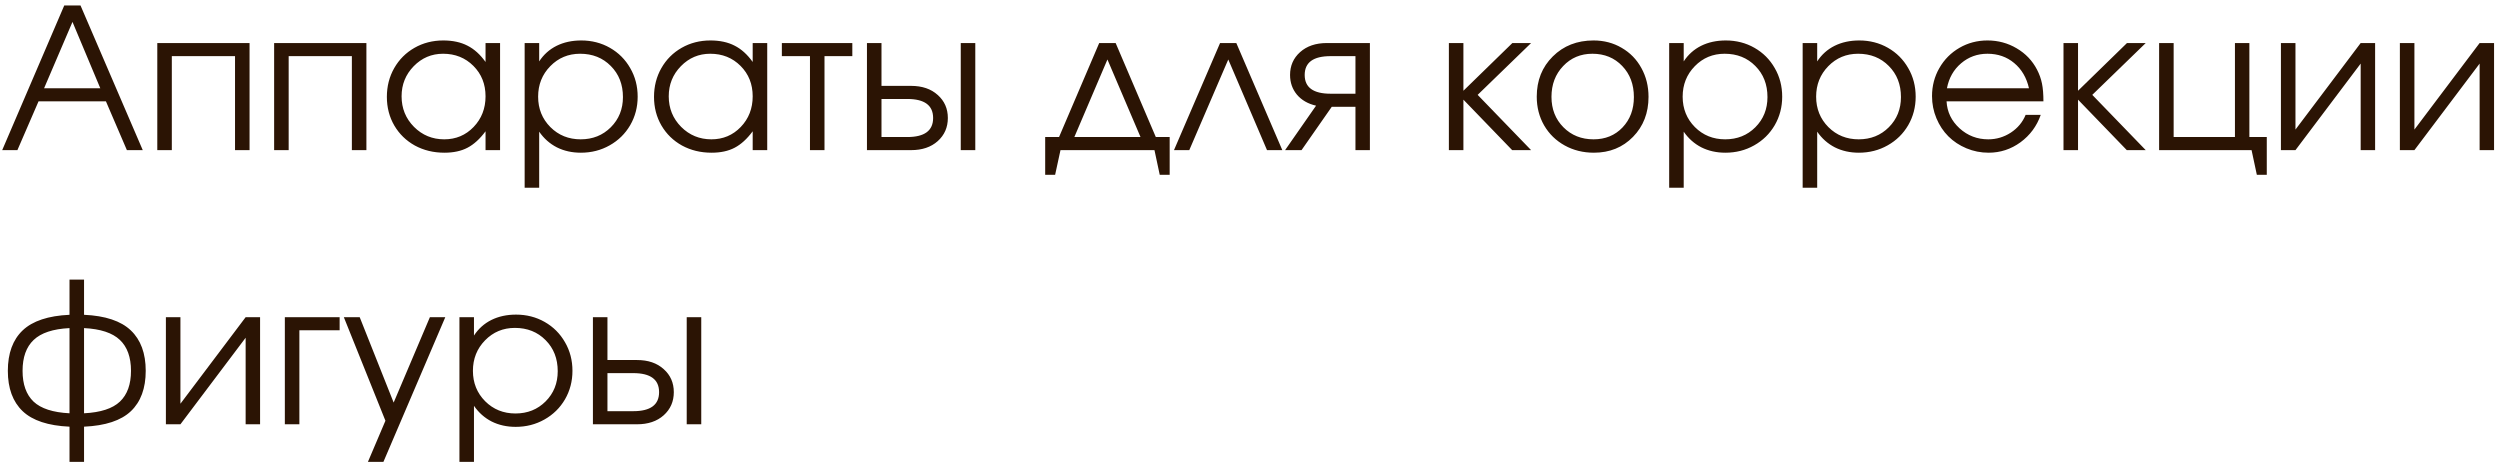 <?xml version="1.0" encoding="UTF-8"?> <svg xmlns="http://www.w3.org/2000/svg" width="383" height="71" viewBox="0 0 383 71" fill="none"><path d="M0.337 23C0.337 23 3.506 15.612 9.844 0.837C9.844 0.837 10.674 0.837 12.334 0.837C12.334 0.837 15.513 8.225 21.87 23C21.87 23 21.06 23 19.439 23C19.439 23 18.369 20.51 16.23 15.529C16.23 15.529 12.788 15.529 5.903 15.529C5.903 15.529 4.824 18.02 2.666 23C2.666 23 1.89 23 0.337 23ZM6.753 13.523C6.753 13.523 9.624 13.523 15.366 13.523C15.366 13.523 13.945 10.134 11.104 3.356C11.104 3.356 9.653 6.745 6.753 13.523ZM38.232 23C38.232 23 37.49 23 36.006 23C36.006 23 36.006 18.2 36.006 8.601C36.006 8.601 32.778 8.601 26.323 8.601C26.323 8.601 26.323 13.4 26.323 23C26.323 23 25.581 23 24.097 23C24.097 23 24.097 17.531 24.097 6.594C24.097 6.594 28.809 6.594 38.232 6.594C38.232 6.594 38.232 12.062 38.232 23ZM56.133 23C56.133 23 55.391 23 53.906 23C53.906 23 53.906 18.2 53.906 8.601C53.906 8.601 50.679 8.601 44.224 8.601C44.224 8.601 44.224 13.4 44.224 23C44.224 23 43.481 23 41.997 23C41.997 23 41.997 17.531 41.997 6.594C41.997 6.594 46.709 6.594 56.133 6.594C56.133 6.594 56.133 12.062 56.133 23ZM76.611 6.594C76.611 6.594 76.611 12.062 76.611 23C76.611 23 75.869 23 74.385 23C74.385 23 74.385 22.038 74.385 20.114C73.516 21.286 72.593 22.126 71.616 22.634C70.649 23.142 69.473 23.395 68.086 23.395C66.416 23.395 64.907 23.029 63.56 22.297C62.222 21.555 61.172 20.534 60.41 19.235C59.648 17.927 59.268 16.462 59.268 14.841C59.268 13.22 59.644 11.75 60.395 10.432C61.148 9.113 62.183 8.078 63.501 7.326C64.819 6.574 66.289 6.198 67.91 6.198C69.346 6.198 70.576 6.462 71.602 6.989C72.637 7.507 73.564 8.342 74.385 9.494V6.594H76.611ZM67.881 8.234C66.123 8.234 64.624 8.869 63.384 10.139C62.144 11.408 61.523 12.946 61.523 14.753C61.523 16.599 62.158 18.161 63.428 19.44C64.697 20.71 66.24 21.345 68.057 21.345C69.844 21.345 71.343 20.715 72.554 19.455C73.774 18.186 74.385 16.618 74.385 14.753C74.385 12.888 73.765 11.335 72.524 10.095C71.284 8.854 69.736 8.234 67.881 8.234ZM80.376 6.594C80.376 6.594 81.118 6.594 82.603 6.594C82.603 6.594 82.603 7.531 82.603 9.406C83.286 8.361 84.175 7.565 85.269 7.019C86.372 6.472 87.632 6.198 89.048 6.198C90.659 6.198 92.124 6.574 93.442 7.326C94.761 8.078 95.796 9.113 96.548 10.432C97.31 11.74 97.69 13.2 97.69 14.812C97.69 16.403 97.31 17.858 96.548 19.177C95.786 20.485 94.736 21.516 93.398 22.268C92.07 23.02 90.601 23.395 88.989 23.395C87.632 23.395 86.406 23.122 85.312 22.575C84.228 22.019 83.325 21.218 82.603 20.173V28.757H80.376V6.594ZM88.872 8.234C87.065 8.234 85.542 8.869 84.302 10.139C83.061 11.408 82.441 12.966 82.441 14.812C82.441 16.657 83.066 18.21 84.316 19.47C85.566 20.72 87.114 21.345 88.96 21.345C90.806 21.345 92.344 20.73 93.574 19.499C94.814 18.259 95.435 16.716 95.435 14.87C95.435 12.937 94.814 11.35 93.574 10.109C92.344 8.859 90.776 8.234 88.872 8.234ZM117.539 6.594C117.539 6.594 117.539 12.062 117.539 23C117.539 23 116.797 23 115.312 23C115.312 23 115.312 22.038 115.312 20.114C114.443 21.286 113.521 22.126 112.544 22.634C111.577 23.142 110.4 23.395 109.014 23.395C107.344 23.395 105.835 23.029 104.487 22.297C103.149 21.555 102.1 20.534 101.338 19.235C100.576 17.927 100.195 16.462 100.195 14.841C100.195 13.22 100.571 11.75 101.323 10.432C102.075 9.113 103.11 8.078 104.429 7.326C105.747 6.574 107.217 6.198 108.838 6.198C110.273 6.198 111.504 6.462 112.529 6.989C113.564 7.507 114.492 8.342 115.312 9.494V6.594H117.539ZM108.809 8.234C107.051 8.234 105.552 8.869 104.312 10.139C103.071 11.408 102.451 12.946 102.451 14.753C102.451 16.599 103.086 18.161 104.355 19.44C105.625 20.71 107.168 21.345 108.984 21.345C110.771 21.345 112.271 20.715 113.481 19.455C114.702 18.186 115.312 16.618 115.312 14.753C115.312 12.888 114.692 11.335 113.452 10.095C112.212 8.854 110.664 8.234 108.809 8.234ZM130.576 8.601C130.576 8.601 129.155 8.601 126.313 8.601C126.313 8.601 126.313 13.4 126.313 23C126.313 23 125.571 23 124.087 23C124.087 23 124.087 18.2 124.087 8.601C124.087 8.601 122.651 8.601 119.78 8.601C119.78 8.601 119.78 7.932 119.78 6.594C119.78 6.594 123.379 6.594 130.576 6.594C130.576 6.594 130.576 7.263 130.576 8.601ZM135.044 15.163C135.044 15.163 135.044 17.106 135.044 20.993C135.044 20.993 136.362 20.993 138.999 20.993C141.636 20.993 142.954 20.021 142.954 18.078C142.954 16.135 141.636 15.163 138.999 15.163H135.044ZM139.57 13.156C141.27 13.156 142.632 13.62 143.657 14.548C144.692 15.466 145.21 16.643 145.21 18.078C145.21 19.514 144.692 20.695 143.657 21.623C142.632 22.541 141.27 23 139.57 23H132.817V6.594H135.044V13.156H139.57ZM149.414 6.594V23H147.188V6.594H149.414ZM176.865 23C176.865 23 172.065 23 162.466 23C162.466 23 162.192 24.26 161.646 26.779C161.646 26.779 161.138 26.779 160.122 26.779C160.122 26.779 160.122 24.851 160.122 20.993C160.122 20.993 160.83 20.993 162.246 20.993C162.246 20.993 164.297 16.193 168.398 6.594C168.398 6.594 169.238 6.594 170.918 6.594C170.918 6.594 172.969 11.394 177.07 20.993C177.07 20.993 177.778 20.993 179.194 20.993C179.194 20.993 179.194 22.922 179.194 26.779C179.194 26.779 178.687 26.779 177.671 26.779C177.671 26.779 177.402 25.52 176.865 23ZM174.727 20.993C174.727 20.993 173.037 17.033 169.658 9.113C169.658 9.113 167.969 13.073 164.59 20.993C164.59 20.993 167.969 20.993 174.727 20.993ZM196.45 23C196.45 23 195.669 23 194.106 23C194.106 23 192.129 18.371 188.174 9.113C188.174 9.113 186.182 13.742 182.197 23C182.197 23 181.416 23 179.854 23C179.854 23 182.207 17.531 186.914 6.594C186.914 6.594 187.744 6.594 189.404 6.594C189.404 6.594 191.753 12.062 196.45 23ZM207.656 14.357C207.656 14.357 207.656 12.438 207.656 8.601C207.656 8.601 206.387 8.601 203.848 8.601C201.201 8.601 199.878 9.562 199.878 11.486C199.878 13.4 201.201 14.357 203.848 14.357C203.848 14.357 205.117 14.357 207.656 14.357ZM204.023 16.364C204.023 16.364 202.48 18.576 199.395 23C199.395 23 198.555 23 196.875 23C196.875 23 198.457 20.73 201.621 16.189C200.381 15.905 199.404 15.344 198.691 14.504C197.988 13.654 197.637 12.648 197.637 11.486C197.637 10.07 198.149 8.903 199.175 7.985C200.21 7.058 201.577 6.594 203.276 6.594H209.868V23C209.868 23 209.131 23 207.656 23C207.656 23 207.656 20.788 207.656 16.364C207.656 16.364 206.445 16.364 204.023 16.364ZM221.968 6.594C221.968 6.594 222.71 6.594 224.194 6.594C224.194 6.594 224.194 9.03 224.194 13.903C224.194 13.903 226.694 11.467 231.694 6.594C231.694 6.594 232.651 6.594 234.565 6.594C234.565 6.594 231.836 9.24 226.377 14.533C226.377 14.533 229.106 17.355 234.565 23C234.565 23 233.599 23 231.665 23C231.665 23 229.175 20.422 224.194 15.266C224.194 15.266 224.194 17.844 224.194 23C224.194 23 223.452 23 221.968 23C221.968 23 221.968 17.531 221.968 6.594ZM244.131 6.198C245.723 6.198 247.158 6.574 248.438 7.326C249.727 8.068 250.732 9.099 251.455 10.417C252.188 11.735 252.554 13.21 252.554 14.841C252.554 17.302 251.763 19.343 250.181 20.964C248.599 22.585 246.602 23.395 244.189 23.395C242.539 23.395 241.045 23.024 239.707 22.282C238.369 21.54 237.319 20.515 236.558 19.206C235.806 17.898 235.43 16.433 235.43 14.812C235.43 12.321 236.25 10.266 237.891 8.645C239.531 7.014 241.611 6.198 244.131 6.198ZM243.955 8.234C242.158 8.234 240.664 8.864 239.473 10.124C238.281 11.374 237.686 12.946 237.686 14.841C237.686 16.716 238.296 18.269 239.517 19.499C240.737 20.73 242.275 21.345 244.131 21.345C245.938 21.345 247.417 20.739 248.569 19.528C249.731 18.308 250.312 16.755 250.312 14.87C250.312 12.937 249.717 11.35 248.525 10.109C247.334 8.859 245.811 8.234 243.955 8.234ZM255.718 6.594C255.718 6.594 256.46 6.594 257.944 6.594C257.944 6.594 257.944 7.531 257.944 9.406C258.628 8.361 259.517 7.565 260.61 7.019C261.714 6.472 262.974 6.198 264.39 6.198C266.001 6.198 267.466 6.574 268.784 7.326C270.103 8.078 271.138 9.113 271.89 10.432C272.651 11.74 273.032 13.2 273.032 14.812C273.032 16.403 272.651 17.858 271.89 19.177C271.128 20.485 270.078 21.516 268.74 22.268C267.412 23.02 265.942 23.395 264.331 23.395C262.974 23.395 261.748 23.122 260.654 22.575C259.57 22.019 258.667 21.218 257.944 20.173V28.757H255.718V6.594ZM264.214 8.234C262.407 8.234 260.884 8.869 259.644 10.139C258.403 11.408 257.783 12.966 257.783 14.812C257.783 16.657 258.408 18.21 259.658 19.47C260.908 20.72 262.456 21.345 264.302 21.345C266.147 21.345 267.686 20.73 268.916 19.499C270.156 18.259 270.776 16.716 270.776 14.87C270.776 12.937 270.156 11.35 268.916 10.109C267.686 8.859 266.118 8.234 264.214 8.234ZM276.167 6.594C276.167 6.594 276.909 6.594 278.394 6.594C278.394 6.594 278.394 7.531 278.394 9.406C279.077 8.361 279.966 7.565 281.06 7.019C282.163 6.472 283.423 6.198 284.839 6.198C286.45 6.198 287.915 6.574 289.233 7.326C290.552 8.078 291.587 9.113 292.339 10.432C293.101 11.74 293.481 13.2 293.481 14.812C293.481 16.403 293.101 17.858 292.339 19.177C291.577 20.485 290.527 21.516 289.189 22.268C287.861 23.02 286.392 23.395 284.78 23.395C283.423 23.395 282.197 23.122 281.104 22.575C280.02 22.019 279.116 21.218 278.394 20.173V28.757H276.167V6.594ZM284.663 8.234C282.856 8.234 281.333 8.869 280.093 10.139C278.853 11.408 278.232 12.966 278.232 14.812C278.232 16.657 278.857 18.21 280.107 19.47C281.357 20.72 282.905 21.345 284.751 21.345C286.597 21.345 288.135 20.73 289.365 19.499C290.605 18.259 291.226 16.716 291.226 14.87C291.226 12.937 290.605 11.35 289.365 10.109C288.135 8.859 286.567 8.234 284.663 8.234ZM313.052 15.529C313.052 15.529 308.105 15.529 298.213 15.529C298.301 17.15 298.965 18.527 300.205 19.66C301.445 20.783 302.91 21.345 304.6 21.345C305.85 21.345 307.002 21.003 308.057 20.319C309.111 19.626 309.868 18.718 310.327 17.595H312.642C312.036 19.323 311.001 20.725 309.536 21.799C308.071 22.863 306.445 23.395 304.658 23.395C303.467 23.395 302.334 23.171 301.26 22.722C300.186 22.273 299.263 21.662 298.491 20.891C297.72 20.119 297.109 19.196 296.66 18.122C296.211 17.048 295.986 15.915 295.986 14.724C295.986 13.161 296.362 11.726 297.114 10.417C297.866 9.108 298.892 8.078 300.19 7.326C301.489 6.574 302.92 6.198 304.482 6.198C306.104 6.198 307.593 6.599 308.95 7.399C310.317 8.2 311.357 9.289 312.07 10.666C312.432 11.359 312.686 12.072 312.832 12.805C312.979 13.527 313.052 14.435 313.052 15.529ZM298.271 13.523H310.84C310.469 11.892 309.712 10.602 308.569 9.655C307.437 8.708 306.074 8.234 304.482 8.234C302.93 8.234 301.582 8.723 300.439 9.699C299.297 10.666 298.574 11.94 298.271 13.523ZM316.128 6.594C316.128 6.594 316.87 6.594 318.354 6.594C318.354 6.594 318.354 9.03 318.354 13.903C318.354 13.903 320.854 11.467 325.854 6.594C325.854 6.594 326.812 6.594 328.726 6.594C328.726 6.594 325.996 9.24 320.537 14.533C320.537 14.533 323.267 17.355 328.726 23C328.726 23 327.759 23 325.825 23C325.825 23 323.335 20.422 318.354 15.266C318.354 15.266 318.354 17.844 318.354 23C318.354 23 317.612 23 316.128 23C316.128 23 316.128 17.531 316.128 6.594ZM344.604 6.594C344.604 6.594 344.604 11.394 344.604 20.993C344.604 20.993 345.493 20.993 347.271 20.993C347.271 20.993 347.271 22.922 347.271 26.779C347.271 26.779 346.763 26.779 345.747 26.779C345.747 26.779 345.479 25.52 344.941 23C344.941 23 340.22 23 330.776 23C330.776 23 330.776 17.531 330.776 6.594C330.776 6.594 331.519 6.594 333.003 6.594C333.003 6.594 333.003 11.394 333.003 20.993C333.003 20.993 336.133 20.993 342.393 20.993C342.393 20.993 342.393 16.193 342.393 6.594C342.393 6.594 343.13 6.594 344.604 6.594ZM361.655 6.594C361.655 6.594 362.393 6.594 363.867 6.594C363.867 6.594 363.867 12.062 363.867 23C363.867 23 363.13 23 361.655 23C361.655 23 361.655 18.581 361.655 9.743C361.655 9.743 358.325 14.162 351.665 23C351.665 23 350.923 23 349.438 23C349.438 23 349.438 17.531 349.438 6.594C349.438 6.594 350.181 6.594 351.665 6.594C351.665 6.594 351.665 11.013 351.665 19.851C351.665 19.851 354.995 15.432 361.655 6.594ZM379.878 6.594C379.878 6.594 380.615 6.594 382.09 6.594C382.09 6.594 382.09 12.062 382.09 23C382.09 23 381.353 23 379.878 23C379.878 23 379.878 18.581 379.878 9.743C379.878 9.743 376.548 14.162 369.888 23C369.888 23 369.146 23 367.661 23C367.661 23 367.661 17.531 367.661 6.594C367.661 6.594 368.403 6.594 369.888 6.594C369.888 6.594 369.888 11.013 369.888 19.851C369.888 19.851 373.218 15.432 379.878 6.594ZM10.649 42.837C10.649 42.837 11.392 42.837 12.876 42.837C12.876 42.837 12.876 44.634 12.876 48.227C16.138 48.374 18.525 49.17 20.039 50.615C21.562 52.06 22.324 54.126 22.324 56.812C22.324 59.487 21.567 61.548 20.054 62.993C18.54 64.429 16.148 65.22 12.876 65.366V70.757H10.649C10.649 70.757 10.649 68.96 10.649 65.366C7.378 65.22 4.985 64.429 3.472 62.993C1.958 61.548 1.201 59.487 1.201 56.812C1.201 54.126 1.958 52.06 3.472 50.615C4.995 49.17 7.388 48.374 10.649 48.227V42.837ZM10.649 50.264C8.12 50.391 6.289 50.996 5.156 52.08C4.023 53.154 3.457 54.731 3.457 56.812C3.457 58.882 4.019 60.454 5.142 61.528C6.274 62.593 8.11 63.188 10.649 63.315V50.264ZM12.876 63.315C15.415 63.188 17.246 62.593 18.369 61.528C19.502 60.454 20.068 58.882 20.068 56.812C20.068 54.731 19.502 53.154 18.369 52.08C17.236 50.996 15.405 50.391 12.876 50.264V63.315ZM37.632 48.594C37.632 48.594 38.369 48.594 39.844 48.594C39.844 48.594 39.844 54.062 39.844 65C39.844 65 39.106 65 37.632 65C37.632 65 37.632 60.581 37.632 51.743C37.632 51.743 34.302 56.162 27.642 65C27.642 65 26.899 65 25.415 65C25.415 65 25.415 59.531 25.415 48.594C25.415 48.594 26.157 48.594 27.642 48.594C27.642 48.594 27.642 53.013 27.642 61.851C27.642 61.851 30.972 57.432 37.632 48.594ZM52.031 48.594C52.031 48.594 52.031 49.263 52.031 50.601C52.031 50.601 49.976 50.601 45.864 50.601C45.864 50.601 45.864 55.4 45.864 65C45.864 65 45.122 65 43.638 65C43.638 65 43.638 59.531 43.638 48.594C43.638 48.594 46.435 48.594 52.031 48.594ZM56.367 70.757C56.367 70.757 57.261 68.657 59.048 64.458C59.048 64.458 56.924 59.17 52.676 48.594C52.676 48.594 53.486 48.594 55.107 48.594C55.107 48.594 56.841 52.954 60.308 61.675C60.308 61.675 62.158 57.315 65.859 48.594C65.859 48.594 66.645 48.594 68.218 48.594C68.218 48.594 65.059 55.981 58.74 70.757C58.74 70.757 57.949 70.757 56.367 70.757ZM70.386 48.594C70.386 48.594 71.128 48.594 72.612 48.594C72.612 48.594 72.612 49.531 72.612 51.406C73.296 50.361 74.185 49.565 75.278 49.019C76.382 48.472 77.642 48.198 79.058 48.198C80.669 48.198 82.134 48.574 83.452 49.326C84.77 50.078 85.806 51.113 86.558 52.432C87.319 53.74 87.7 55.2 87.7 56.812C87.7 58.403 87.319 59.858 86.558 61.177C85.796 62.485 84.746 63.516 83.408 64.268C82.08 65.019 80.61 65.395 78.999 65.395C77.642 65.395 76.416 65.122 75.322 64.575C74.238 64.019 73.335 63.218 72.612 62.173V70.757H70.386V48.594ZM78.882 50.234C77.075 50.234 75.552 50.869 74.311 52.139C73.071 53.408 72.451 54.966 72.451 56.812C72.451 58.657 73.076 60.21 74.326 61.47C75.576 62.72 77.124 63.345 78.97 63.345C80.815 63.345 82.353 62.73 83.584 61.499C84.824 60.259 85.444 58.716 85.444 56.87C85.444 54.937 84.824 53.35 83.584 52.109C82.353 50.859 80.786 50.234 78.882 50.234ZM93.061 57.163C93.061 57.163 93.061 59.106 93.061 62.993C93.061 62.993 94.38 62.993 97.017 62.993C99.653 62.993 100.972 62.022 100.972 60.078C100.972 58.135 99.653 57.163 97.017 57.163H93.061ZM97.588 55.156C99.287 55.156 100.649 55.62 101.675 56.548C102.71 57.466 103.228 58.643 103.228 60.078C103.228 61.514 102.71 62.695 101.675 63.623C100.649 64.541 99.287 65 97.588 65H90.835V48.594H93.061V55.156H97.588ZM107.432 48.594V65H105.205V48.594H107.432Z" fill="#2B1404"></path></svg> 